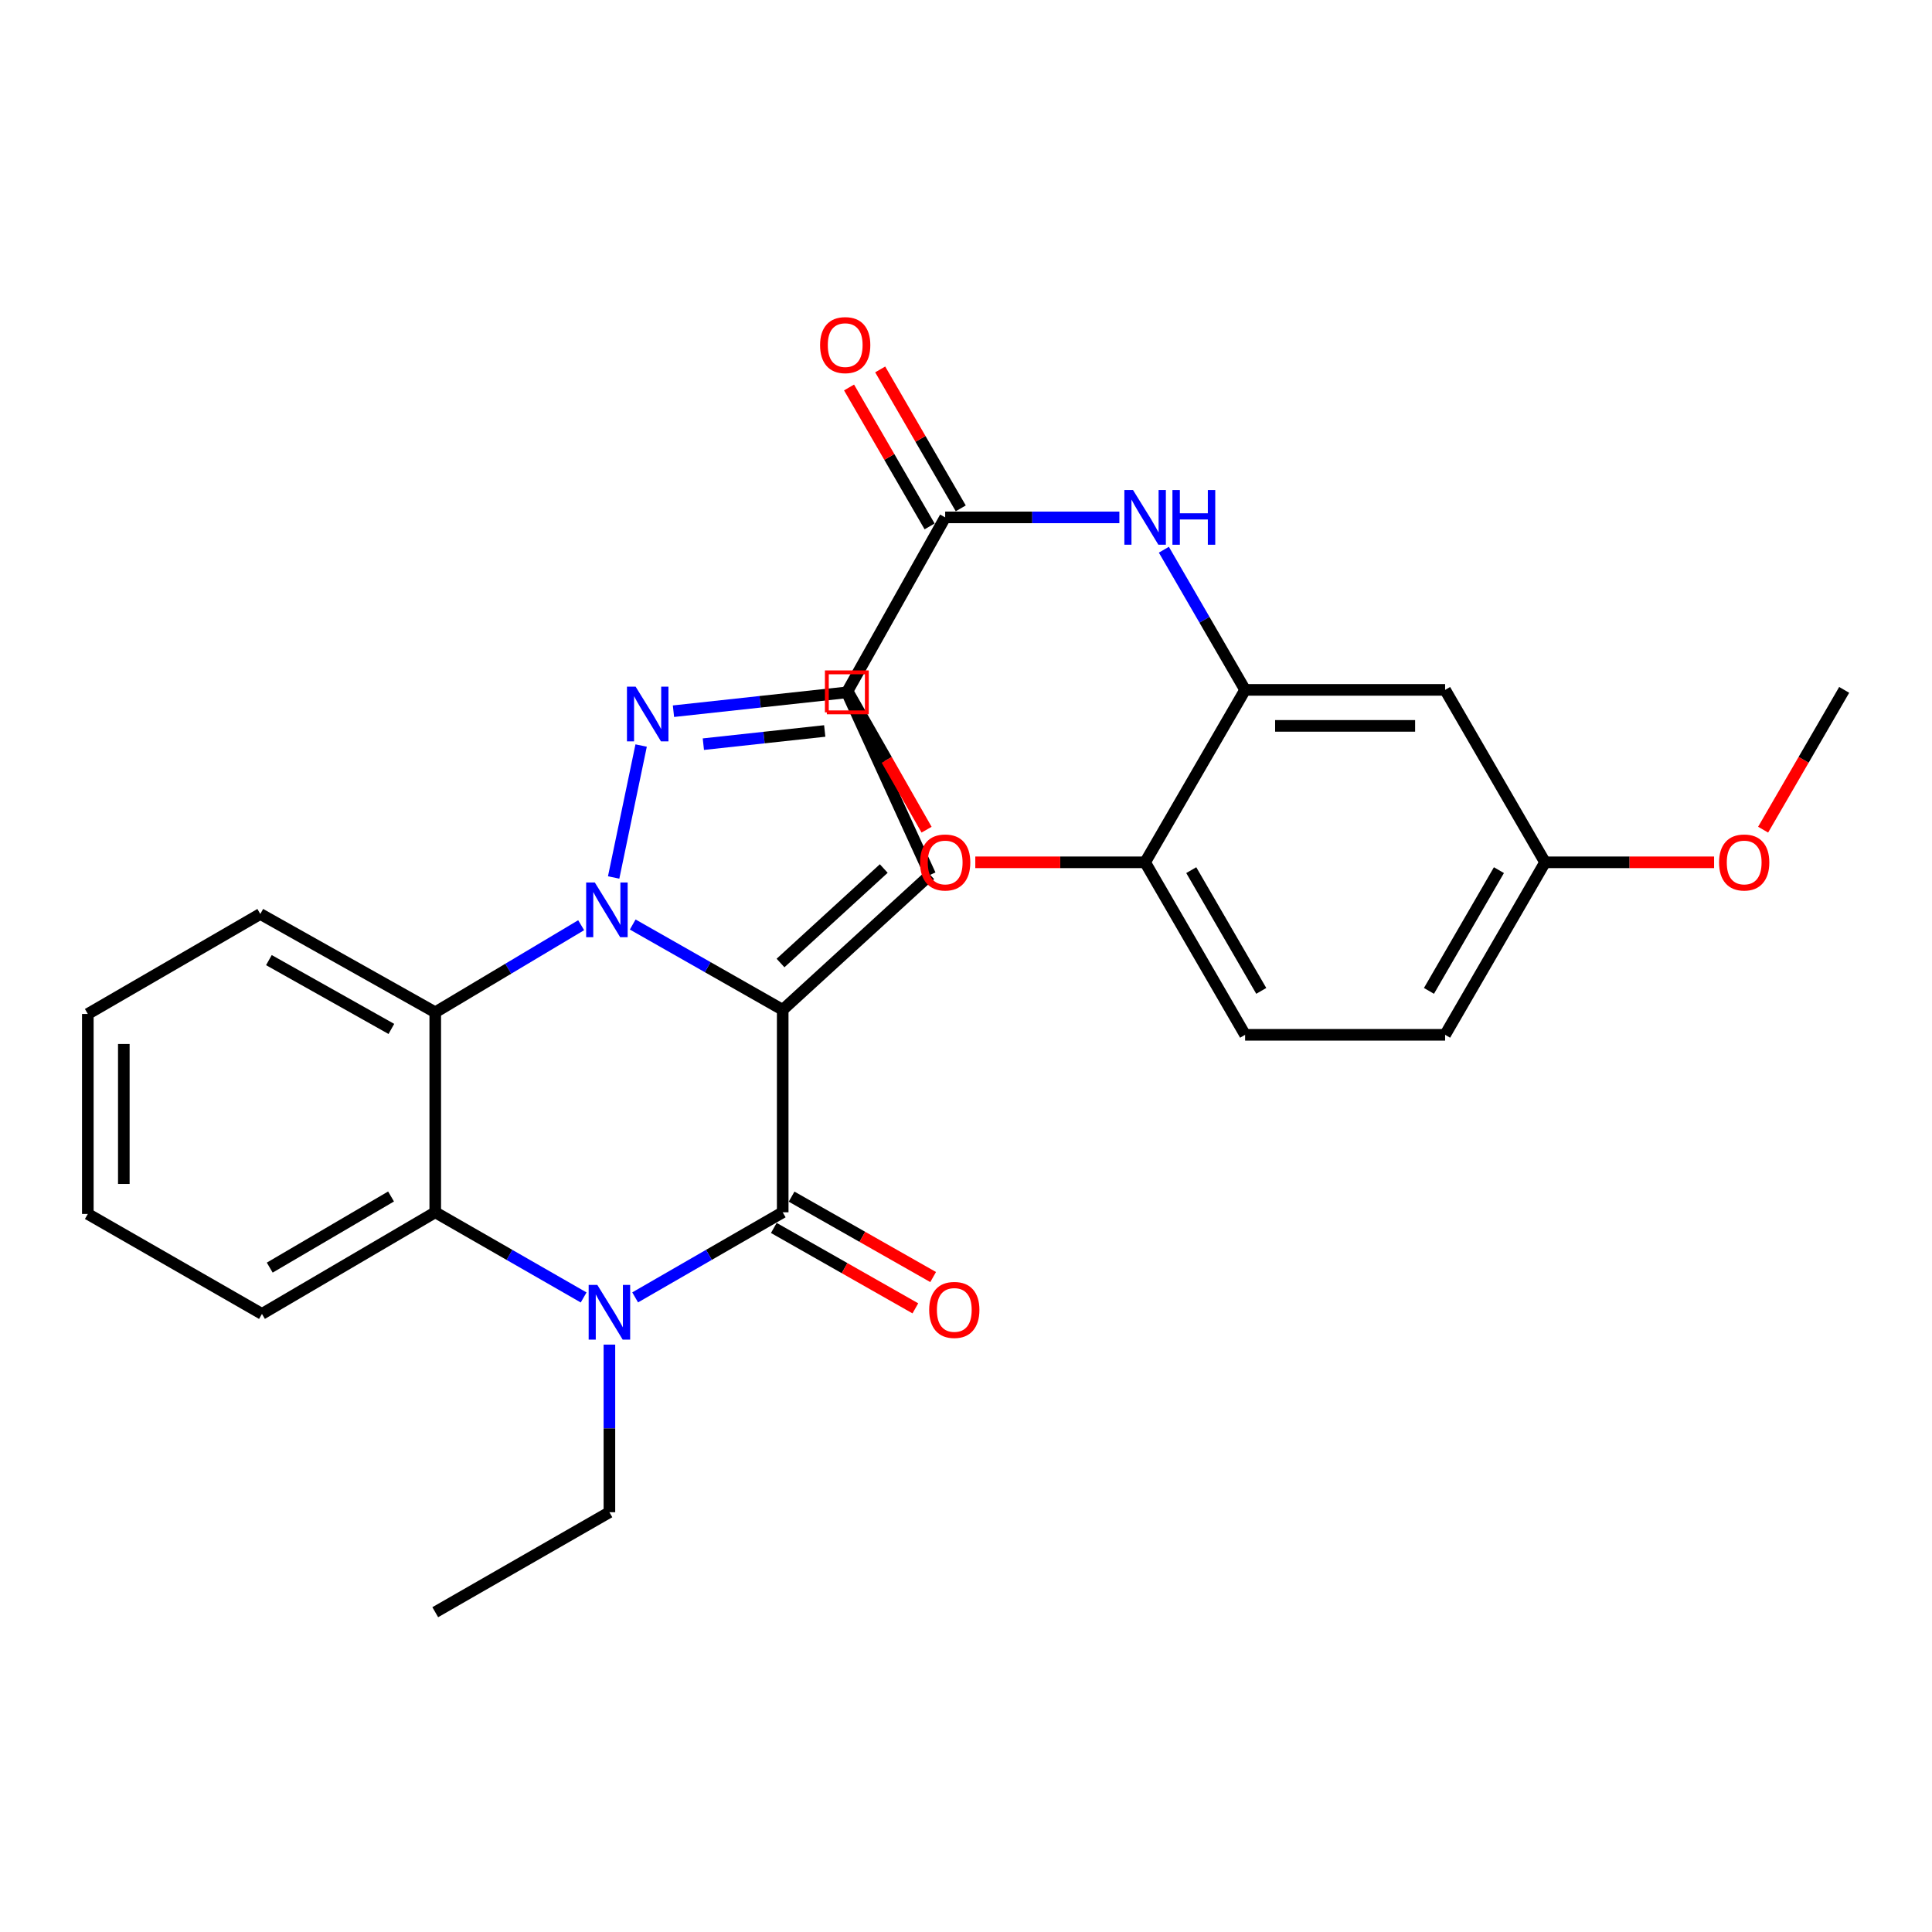 <?xml version='1.0' encoding='iso-8859-1'?>
<svg version='1.1' baseProfile='full'
              xmlns='http://www.w3.org/2000/svg'
                      xmlns:rdkit='http://www.rdkit.org/xml'
                      xmlns:xlink='http://www.w3.org/1999/xlink'
                  xml:space='preserve'
width='1000px' height='1000px' viewBox='0 0 1000 1000'>
<!-- END OF HEADER -->
<rect style='opacity:1.0;fill:#FFFFFF;stroke:none' width='1000' height='1000' x='0' y='0'> </rect>
<path class='bond-0' d='M 405.126,522.679 L 366.309,500.602' style='fill:none;fill-rule:evenodd;stroke:#000000;stroke-width:6px;stroke-linecap:butt;stroke-linejoin:miter;stroke-opacity:1' />
<path class='bond-0' d='M 366.309,500.602 L 327.491,478.526' style='fill:none;fill-rule:evenodd;stroke:#0000FF;stroke-width:6px;stroke-linecap:butt;stroke-linejoin:miter;stroke-opacity:1' />
<path class='bond-2' d='M 405.126,522.679 L 405.126,627.48' style='fill:none;fill-rule:evenodd;stroke:#000000;stroke-width:6px;stroke-linecap:butt;stroke-linejoin:miter;stroke-opacity:1' />
<path class='bond-4' d='M 405.126,522.679 L 481.46,452.815' style='fill:none;fill-rule:evenodd;stroke:#000000;stroke-width:6px;stroke-linecap:butt;stroke-linejoin:miter;stroke-opacity:1' />
<path class='bond-4' d='M 403.996,498.454 L 457.43,449.549' style='fill:none;fill-rule:evenodd;stroke:#000000;stroke-width:6px;stroke-linecap:butt;stroke-linejoin:miter;stroke-opacity:1' />
<path class='bond-1' d='M 317.624,454.182 L 331.852,385.887' style='fill:none;fill-rule:evenodd;stroke:#0000FF;stroke-width:6px;stroke-linecap:butt;stroke-linejoin:miter;stroke-opacity:1' />
<path class='bond-6' d='M 300.807,478.885 L 263.046,501.423' style='fill:none;fill-rule:evenodd;stroke:#0000FF;stroke-width:6px;stroke-linecap:butt;stroke-linejoin:miter;stroke-opacity:1' />
<path class='bond-6' d='M 263.046,501.423 L 225.285,523.962' style='fill:none;fill-rule:evenodd;stroke:#000000;stroke-width:6px;stroke-linecap:butt;stroke-linejoin:miter;stroke-opacity:1' />
<path class='bond-28' d='M 348.584,368.117 L 393.454,363.241' style='fill:none;fill-rule:evenodd;stroke:#0000FF;stroke-width:6px;stroke-linecap:butt;stroke-linejoin:miter;stroke-opacity:1' />
<path class='bond-28' d='M 393.454,363.241 L 438.324,358.365' style='fill:none;fill-rule:evenodd;stroke:#000000;stroke-width:6px;stroke-linecap:butt;stroke-linejoin:miter;stroke-opacity:1' />
<path class='bond-28' d='M 364.058,385.178 L 395.467,381.765' style='fill:none;fill-rule:evenodd;stroke:#0000FF;stroke-width:6px;stroke-linecap:butt;stroke-linejoin:miter;stroke-opacity:1' />
<path class='bond-28' d='M 395.467,381.765 L 426.876,378.352' style='fill:none;fill-rule:evenodd;stroke:#000000;stroke-width:6px;stroke-linecap:butt;stroke-linejoin:miter;stroke-opacity:1' />
<path class='bond-5' d='M 405.126,627.48 L 366.942,649.505' style='fill:none;fill-rule:evenodd;stroke:#000000;stroke-width:6px;stroke-linecap:butt;stroke-linejoin:miter;stroke-opacity:1' />
<path class='bond-5' d='M 366.942,649.505 L 328.757,671.53' style='fill:none;fill-rule:evenodd;stroke:#0000FF;stroke-width:6px;stroke-linecap:butt;stroke-linejoin:miter;stroke-opacity:1' />
<path class='bond-12' d='M 400.524,635.58 L 437.157,656.39' style='fill:none;fill-rule:evenodd;stroke:#000000;stroke-width:6px;stroke-linecap:butt;stroke-linejoin:miter;stroke-opacity:1' />
<path class='bond-12' d='M 437.157,656.39 L 473.789,677.199' style='fill:none;fill-rule:evenodd;stroke:#FF0000;stroke-width:6px;stroke-linecap:butt;stroke-linejoin:miter;stroke-opacity:1' />
<path class='bond-12' d='M 409.728,619.379 L 446.36,640.188' style='fill:none;fill-rule:evenodd;stroke:#000000;stroke-width:6px;stroke-linecap:butt;stroke-linejoin:miter;stroke-opacity:1' />
<path class='bond-12' d='M 446.36,640.188 L 482.992,660.998' style='fill:none;fill-rule:evenodd;stroke:#FF0000;stroke-width:6px;stroke-linecap:butt;stroke-linejoin:miter;stroke-opacity:1' />
<path class='bond-3' d='M 438.324,358.365 L 481.46,452.815' style='fill:none;fill-rule:evenodd;stroke:#000000;stroke-width:6px;stroke-linecap:butt;stroke-linejoin:miter;stroke-opacity:1' />
<path class='bond-8' d='M 438.324,358.365 L 489.224,267.798' style='fill:none;fill-rule:evenodd;stroke:#000000;stroke-width:6px;stroke-linecap:butt;stroke-linejoin:miter;stroke-opacity:1' />
<path class='bond-7' d='M 302.09,671.562 L 263.688,649.521' style='fill:none;fill-rule:evenodd;stroke:#0000FF;stroke-width:6px;stroke-linecap:butt;stroke-linejoin:miter;stroke-opacity:1' />
<path class='bond-7' d='M 263.688,649.521 L 225.285,627.48' style='fill:none;fill-rule:evenodd;stroke:#000000;stroke-width:6px;stroke-linecap:butt;stroke-linejoin:miter;stroke-opacity:1' />
<path class='bond-17' d='M 315.428,695.965 L 315.428,739.345' style='fill:none;fill-rule:evenodd;stroke:#0000FF;stroke-width:6px;stroke-linecap:butt;stroke-linejoin:miter;stroke-opacity:1' />
<path class='bond-17' d='M 315.428,739.345 L 315.428,782.725' style='fill:none;fill-rule:evenodd;stroke:#000000;stroke-width:6px;stroke-linecap:butt;stroke-linejoin:miter;stroke-opacity:1' />
<path class='bond-18' d='M 225.285,523.962 L 134.728,473.073' style='fill:none;fill-rule:evenodd;stroke:#000000;stroke-width:6px;stroke-linecap:butt;stroke-linejoin:miter;stroke-opacity:1' />
<path class='bond-18' d='M 202.573,532.573 L 139.183,496.95' style='fill:none;fill-rule:evenodd;stroke:#000000;stroke-width:6px;stroke-linecap:butt;stroke-linejoin:miter;stroke-opacity:1' />
<path class='bond-29' d='M 225.285,523.962 L 225.285,627.48' style='fill:none;fill-rule:evenodd;stroke:#000000;stroke-width:6px;stroke-linecap:butt;stroke-linejoin:miter;stroke-opacity:1' />
<path class='bond-20' d='M 225.285,627.48 L 135.587,680.077' style='fill:none;fill-rule:evenodd;stroke:#000000;stroke-width:6px;stroke-linecap:butt;stroke-linejoin:miter;stroke-opacity:1' />
<path class='bond-20' d='M 202.405,619.296 L 139.617,656.114' style='fill:none;fill-rule:evenodd;stroke:#000000;stroke-width:6px;stroke-linecap:butt;stroke-linejoin:miter;stroke-opacity:1' />
<path class='bond-9' d='M 489.224,267.798 L 534.303,267.798' style='fill:none;fill-rule:evenodd;stroke:#000000;stroke-width:6px;stroke-linecap:butt;stroke-linejoin:miter;stroke-opacity:1' />
<path class='bond-9' d='M 534.303,267.798 L 579.383,267.798' style='fill:none;fill-rule:evenodd;stroke:#0000FF;stroke-width:6px;stroke-linecap:butt;stroke-linejoin:miter;stroke-opacity:1' />
<path class='bond-14' d='M 497.284,263.125 L 476.436,227.168' style='fill:none;fill-rule:evenodd;stroke:#000000;stroke-width:6px;stroke-linecap:butt;stroke-linejoin:miter;stroke-opacity:1' />
<path class='bond-14' d='M 476.436,227.168 L 455.588,191.211' style='fill:none;fill-rule:evenodd;stroke:#FF0000;stroke-width:6px;stroke-linecap:butt;stroke-linejoin:miter;stroke-opacity:1' />
<path class='bond-14' d='M 481.164,272.471 L 460.316,236.514' style='fill:none;fill-rule:evenodd;stroke:#000000;stroke-width:6px;stroke-linecap:butt;stroke-linejoin:miter;stroke-opacity:1' />
<path class='bond-14' d='M 460.316,236.514 L 439.469,200.557' style='fill:none;fill-rule:evenodd;stroke:#FF0000;stroke-width:6px;stroke-linecap:butt;stroke-linejoin:miter;stroke-opacity:1' />
<path class='bond-10' d='M 602.415,284.538 L 623.442,320.81' style='fill:none;fill-rule:evenodd;stroke:#0000FF;stroke-width:6px;stroke-linecap:butt;stroke-linejoin:miter;stroke-opacity:1' />
<path class='bond-10' d='M 623.442,320.81 L 644.469,357.082' style='fill:none;fill-rule:evenodd;stroke:#000000;stroke-width:6px;stroke-linecap:butt;stroke-linejoin:miter;stroke-opacity:1' />
<path class='bond-11' d='M 644.469,357.082 L 747.987,357.082' style='fill:none;fill-rule:evenodd;stroke:#000000;stroke-width:6px;stroke-linecap:butt;stroke-linejoin:miter;stroke-opacity:1' />
<path class='bond-11' d='M 659.997,375.715 L 732.459,375.715' style='fill:none;fill-rule:evenodd;stroke:#000000;stroke-width:6px;stroke-linecap:butt;stroke-linejoin:miter;stroke-opacity:1' />
<path class='bond-13' d='M 644.469,357.082 L 592.71,446.334' style='fill:none;fill-rule:evenodd;stroke:#000000;stroke-width:6px;stroke-linecap:butt;stroke-linejoin:miter;stroke-opacity:1' />
<path class='bond-16' d='M 747.987,357.082 L 799.725,446.334' style='fill:none;fill-rule:evenodd;stroke:#000000;stroke-width:6px;stroke-linecap:butt;stroke-linejoin:miter;stroke-opacity:1' />
<path class='bond-15' d='M 592.71,446.334 L 644.469,535.618' style='fill:none;fill-rule:evenodd;stroke:#000000;stroke-width:6px;stroke-linecap:butt;stroke-linejoin:miter;stroke-opacity:1' />
<path class='bond-15' d='M 616.594,450.382 L 652.826,512.881' style='fill:none;fill-rule:evenodd;stroke:#000000;stroke-width:6px;stroke-linecap:butt;stroke-linejoin:miter;stroke-opacity:1' />
<path class='bond-21' d='M 592.71,446.334 L 548.761,446.334' style='fill:none;fill-rule:evenodd;stroke:#000000;stroke-width:6px;stroke-linecap:butt;stroke-linejoin:miter;stroke-opacity:1' />
<path class='bond-21' d='M 548.761,446.334 L 504.811,446.334' style='fill:none;fill-rule:evenodd;stroke:#FF0000;stroke-width:6px;stroke-linecap:butt;stroke-linejoin:miter;stroke-opacity:1' />
<path class='bond-19' d='M 644.469,535.618 L 747.987,535.618' style='fill:none;fill-rule:evenodd;stroke:#000000;stroke-width:6px;stroke-linecap:butt;stroke-linejoin:miter;stroke-opacity:1' />
<path class='bond-22' d='M 799.725,446.334 L 843.467,446.334' style='fill:none;fill-rule:evenodd;stroke:#000000;stroke-width:6px;stroke-linecap:butt;stroke-linejoin:miter;stroke-opacity:1' />
<path class='bond-22' d='M 843.467,446.334 L 887.21,446.334' style='fill:none;fill-rule:evenodd;stroke:#FF0000;stroke-width:6px;stroke-linecap:butt;stroke-linejoin:miter;stroke-opacity:1' />
<path class='bond-31' d='M 799.725,446.334 L 747.987,535.618' style='fill:none;fill-rule:evenodd;stroke:#000000;stroke-width:6px;stroke-linecap:butt;stroke-linejoin:miter;stroke-opacity:1' />
<path class='bond-31' d='M 775.842,450.385 L 739.625,512.883' style='fill:none;fill-rule:evenodd;stroke:#000000;stroke-width:6px;stroke-linecap:butt;stroke-linejoin:miter;stroke-opacity:1' />
<path class='bond-25' d='M 315.428,782.725 L 225.285,834.473' style='fill:none;fill-rule:evenodd;stroke:#000000;stroke-width:6px;stroke-linecap:butt;stroke-linejoin:miter;stroke-opacity:1' />
<path class='bond-26' d='M 134.728,473.073 L 45.455,524.832' style='fill:none;fill-rule:evenodd;stroke:#000000;stroke-width:6px;stroke-linecap:butt;stroke-linejoin:miter;stroke-opacity:1' />
<path class='bond-27' d='M 135.587,680.077 L 45.455,628.339' style='fill:none;fill-rule:evenodd;stroke:#000000;stroke-width:6px;stroke-linecap:butt;stroke-linejoin:miter;stroke-opacity:1' />
<path class='bond-23' d='M 479.592,429.446 L 458.958,393.264' style='fill:none;fill-rule:evenodd;stroke:#FF0000;stroke-width:6px;stroke-linecap:butt;stroke-linejoin:miter;stroke-opacity:1' />
<path class='bond-23' d='M 458.958,393.264 L 438.324,357.082' style='fill:none;fill-rule:evenodd;stroke:#000000;stroke-width:6px;stroke-linecap:butt;stroke-linejoin:miter;stroke-opacity:1' />
<path class='bond-24' d='M 912.587,429.435 L 933.566,393.258' style='fill:none;fill-rule:evenodd;stroke:#FF0000;stroke-width:6px;stroke-linecap:butt;stroke-linejoin:miter;stroke-opacity:1' />
<path class='bond-24' d='M 933.566,393.258 L 954.545,357.082' style='fill:none;fill-rule:evenodd;stroke:#000000;stroke-width:6px;stroke-linecap:butt;stroke-linejoin:miter;stroke-opacity:1' />
<path class='bond-30' d='M 45.455,524.832 L 45.455,628.339' style='fill:none;fill-rule:evenodd;stroke:#000000;stroke-width:6px;stroke-linecap:butt;stroke-linejoin:miter;stroke-opacity:1' />
<path class='bond-30' d='M 64.088,540.358 L 64.088,612.813' style='fill:none;fill-rule:evenodd;stroke:#000000;stroke-width:6px;stroke-linecap:butt;stroke-linejoin:miter;stroke-opacity:1' />
<path  class='atom-1' d='M 307.874 456.77
L 317.154 471.77
Q 318.074 473.25, 319.554 475.93
Q 321.034 478.61, 321.114 478.77
L 321.114 456.77
L 324.874 456.77
L 324.874 485.09
L 320.994 485.09
L 311.034 468.69
Q 309.874 466.77, 308.634 464.57
Q 307.434 462.37, 307.074 461.69
L 307.074 485.09
L 303.394 485.09
L 303.394 456.77
L 307.874 456.77
' fill='#0000FF'/>
<path  class='atom-2' d='M 328.992 355.406
L 338.272 370.406
Q 339.192 371.886, 340.672 374.566
Q 342.152 377.246, 342.232 377.406
L 342.232 355.406
L 345.992 355.406
L 345.992 383.726
L 342.112 383.726
L 332.152 367.326
Q 330.992 365.406, 329.752 363.206
Q 328.552 361.006, 328.192 360.326
L 328.192 383.726
L 324.512 383.726
L 324.512 355.406
L 328.992 355.406
' fill='#0000FF'/>
<path  class='atom-6' d='M 309.168 665.058
L 318.448 680.058
Q 319.368 681.538, 320.848 684.218
Q 322.328 686.898, 322.408 687.058
L 322.408 665.058
L 326.168 665.058
L 326.168 693.378
L 322.288 693.378
L 312.328 676.978
Q 311.168 675.058, 309.928 672.858
Q 308.728 670.658, 308.368 669.978
L 308.368 693.378
L 304.688 693.378
L 304.688 665.058
L 309.168 665.058
' fill='#0000FF'/>
<path  class='atom-10' d='M 586.45 253.638
L 595.73 268.638
Q 596.65 270.118, 598.13 272.798
Q 599.61 275.478, 599.69 275.638
L 599.69 253.638
L 603.45 253.638
L 603.45 281.958
L 599.57 281.958
L 589.61 265.558
Q 588.45 263.638, 587.21 261.438
Q 586.01 259.238, 585.65 258.558
L 585.65 281.958
L 581.97 281.958
L 581.97 253.638
L 586.45 253.638
' fill='#0000FF'/>
<path  class='atom-10' d='M 606.85 253.638
L 610.69 253.638
L 610.69 265.678
L 625.17 265.678
L 625.17 253.638
L 629.01 253.638
L 629.01 281.958
L 625.17 281.958
L 625.17 268.878
L 610.69 268.878
L 610.69 281.958
L 606.85 281.958
L 606.85 253.638
' fill='#0000FF'/>
<path  class='atom-13' d='M 480.944 678.014
Q 480.944 671.214, 484.304 667.414
Q 487.664 663.614, 493.944 663.614
Q 500.224 663.614, 503.584 667.414
Q 506.944 671.214, 506.944 678.014
Q 506.944 684.894, 503.544 688.814
Q 500.144 692.694, 493.944 692.694
Q 487.704 692.694, 484.304 688.814
Q 480.944 684.934, 480.944 678.014
M 493.944 689.494
Q 498.264 689.494, 500.584 686.614
Q 502.944 683.694, 502.944 678.014
Q 502.944 672.454, 500.584 669.654
Q 498.264 666.814, 493.944 666.814
Q 489.624 666.814, 487.264 669.614
Q 484.944 672.414, 484.944 678.014
Q 484.944 683.734, 487.264 686.614
Q 489.624 689.494, 493.944 689.494
' fill='#FF0000'/>
<path  class='atom-15' d='M 424.475 178.625
Q 424.475 171.825, 427.835 168.025
Q 431.195 164.225, 437.475 164.225
Q 443.755 164.225, 447.115 168.025
Q 450.475 171.825, 450.475 178.625
Q 450.475 185.505, 447.075 189.425
Q 443.675 193.305, 437.475 193.305
Q 431.235 193.305, 427.835 189.425
Q 424.475 185.545, 424.475 178.625
M 437.475 190.105
Q 441.795 190.105, 444.115 187.225
Q 446.475 184.305, 446.475 178.625
Q 446.475 173.065, 444.115 170.265
Q 441.795 167.425, 437.475 167.425
Q 433.155 167.425, 430.795 170.225
Q 428.475 173.025, 428.475 178.625
Q 428.475 184.345, 430.795 187.225
Q 433.155 190.105, 437.475 190.105
' fill='#FF0000'/>
<path  class='atom-22' d='M 476.224 446.414
Q 476.224 439.614, 479.584 435.814
Q 482.944 432.014, 489.224 432.014
Q 495.504 432.014, 498.864 435.814
Q 502.224 439.614, 502.224 446.414
Q 502.224 453.294, 498.824 457.214
Q 495.424 461.094, 489.224 461.094
Q 482.984 461.094, 479.584 457.214
Q 476.224 453.334, 476.224 446.414
M 489.224 457.894
Q 493.544 457.894, 495.864 455.014
Q 498.224 452.094, 498.224 446.414
Q 498.224 440.854, 495.864 438.054
Q 493.544 435.214, 489.224 435.214
Q 484.904 435.214, 482.544 438.014
Q 480.224 440.814, 480.224 446.414
Q 480.224 452.134, 482.544 455.014
Q 484.904 457.894, 489.224 457.894
' fill='#FF0000'/>
<path  class='atom-23' d='M 889.787 446.414
Q 889.787 439.614, 893.147 435.814
Q 896.507 432.014, 902.787 432.014
Q 909.067 432.014, 912.427 435.814
Q 915.787 439.614, 915.787 446.414
Q 915.787 453.294, 912.387 457.214
Q 908.987 461.094, 902.787 461.094
Q 896.547 461.094, 893.147 457.214
Q 889.787 453.334, 889.787 446.414
M 902.787 457.894
Q 907.107 457.894, 909.427 455.014
Q 911.787 452.094, 911.787 446.414
Q 911.787 440.854, 909.427 438.054
Q 907.107 435.214, 902.787 435.214
Q 898.467 435.214, 896.107 438.014
Q 893.787 440.814, 893.787 446.414
Q 893.787 452.134, 896.107 455.014
Q 898.467 457.894, 902.787 457.894
' fill='#FF0000'/>
<path d='M 427.973,368.717 L 427.973,348.013 L 448.676,348.013 L 448.676,368.717 L 427.973,368.717' style='fill:none;stroke:#FF0000;stroke-width:2px;stroke-linecap:butt;stroke-linejoin:miter;stroke-opacity:1;' />
</svg>
